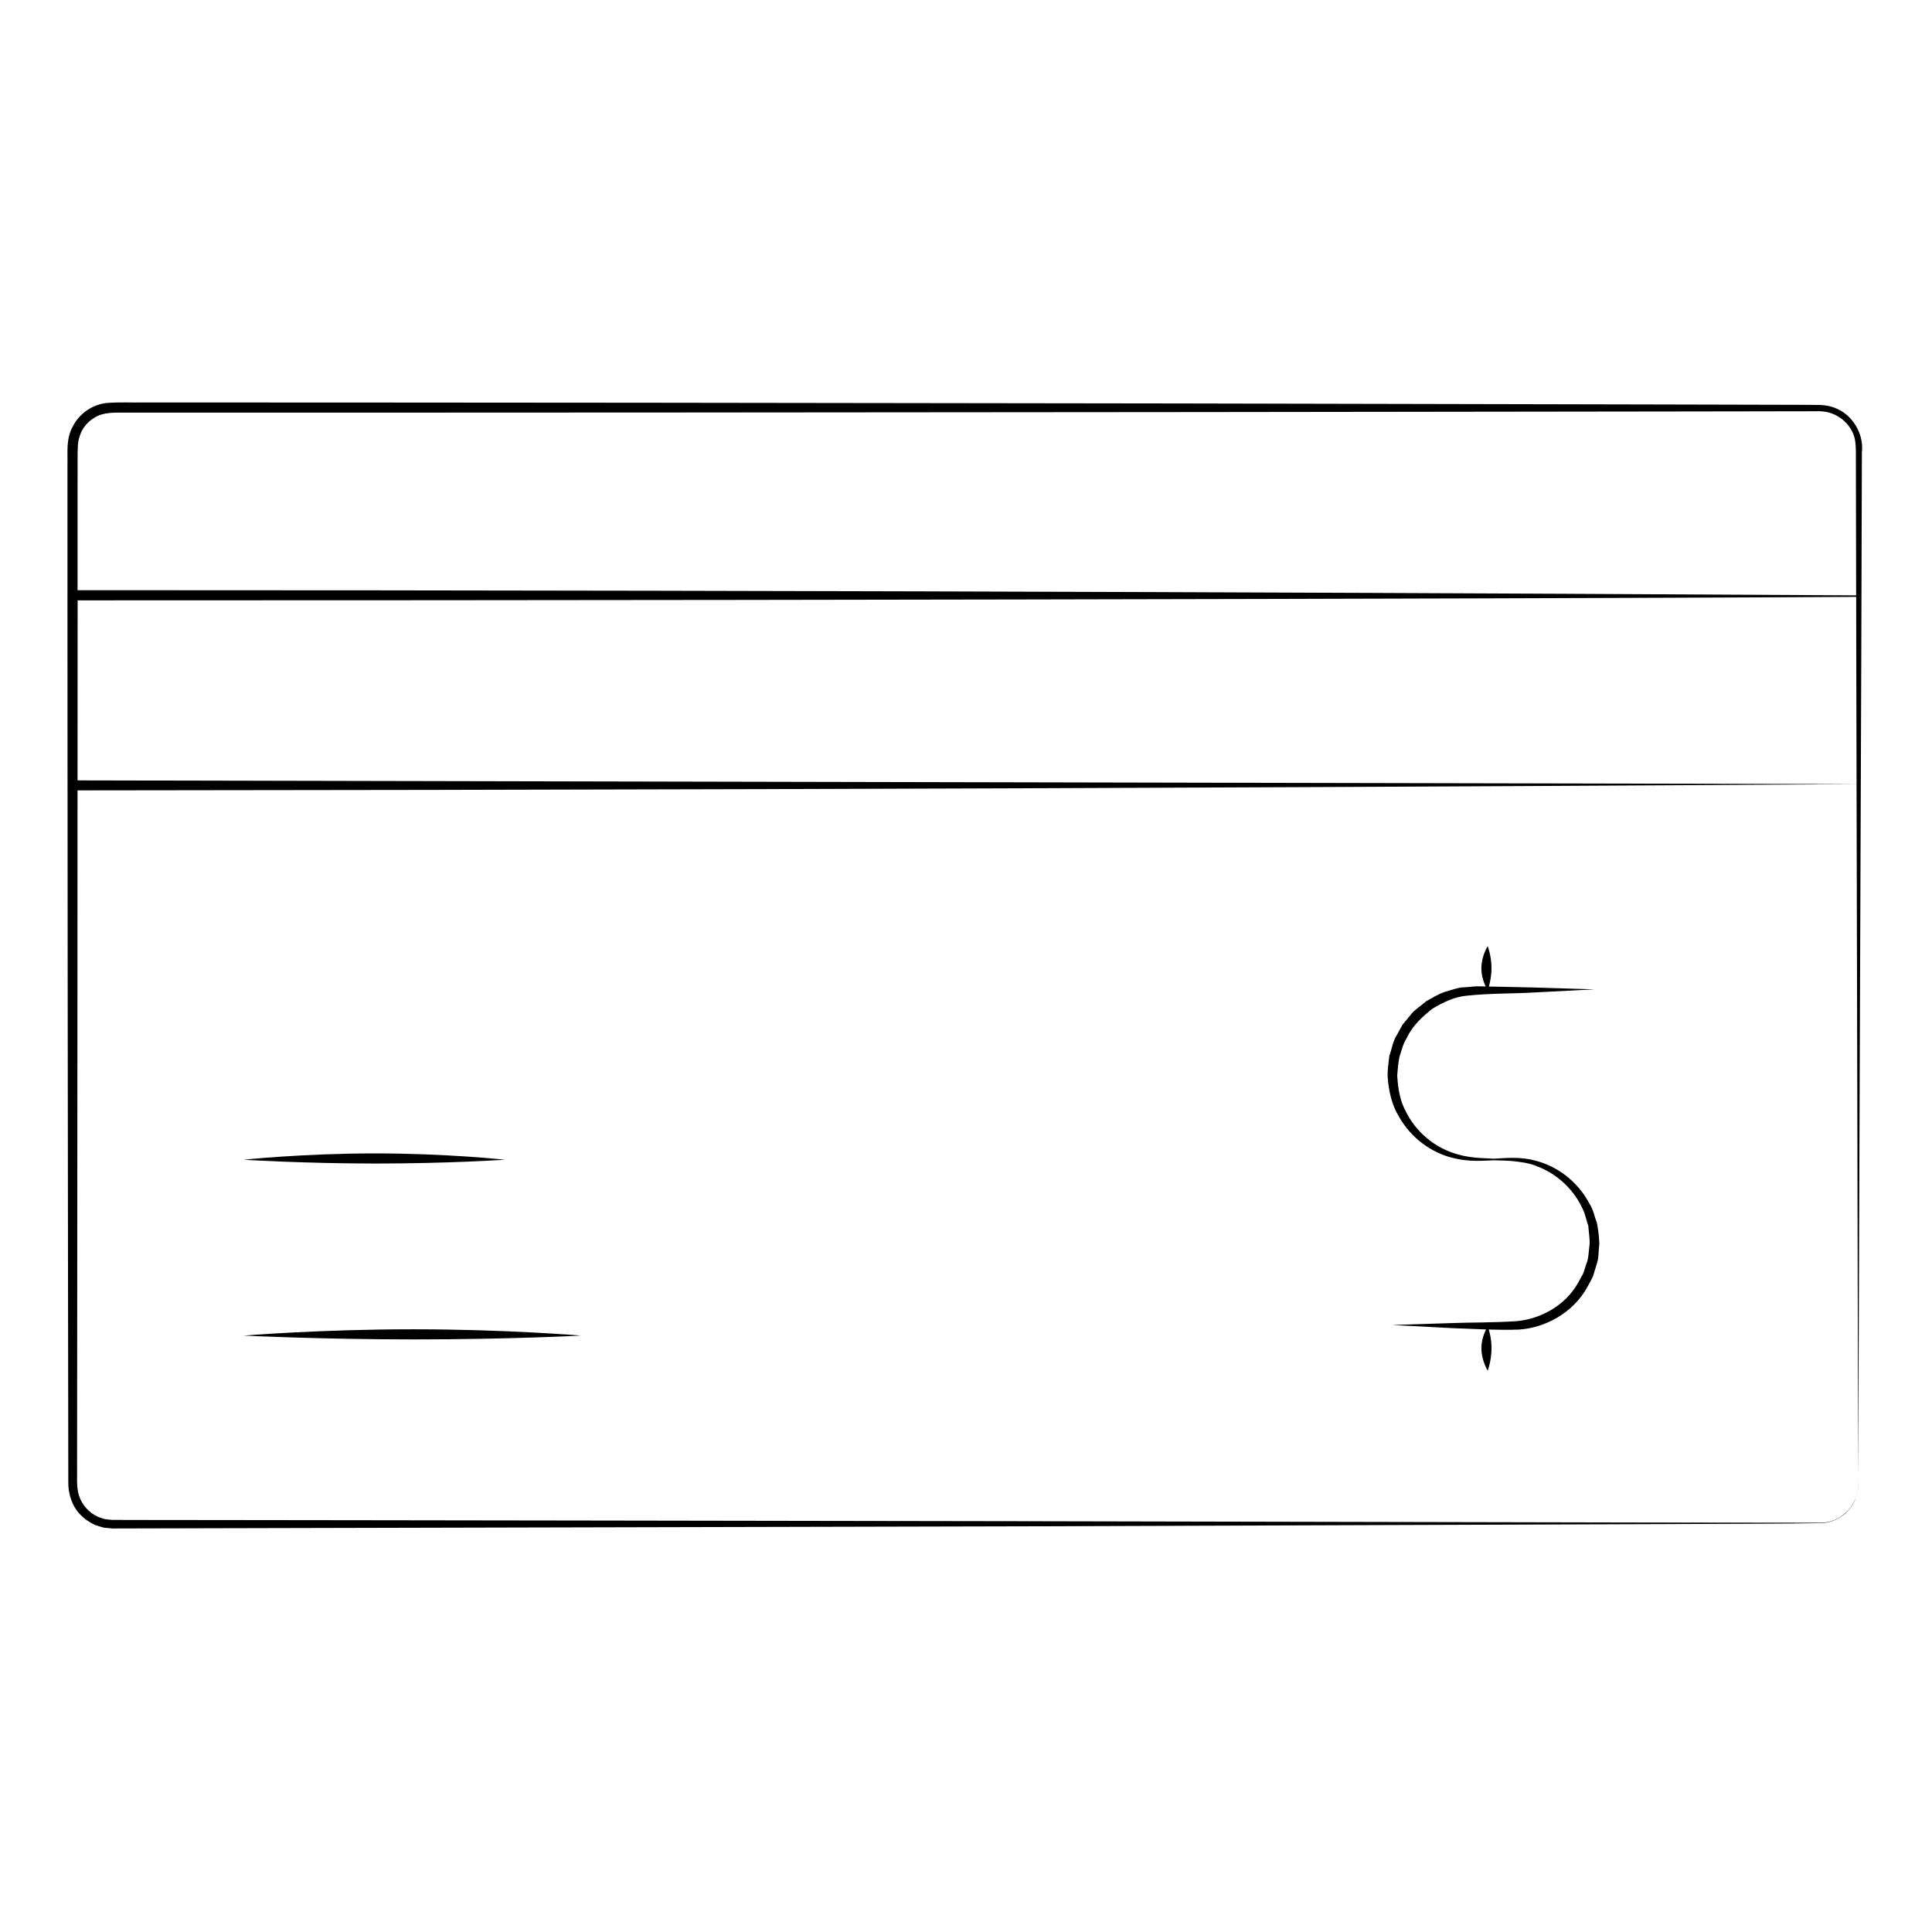 <?xml version="1.0" encoding="UTF-8"?>
<!-- Uploaded to: SVG Repo, www.svgrepo.com, Generator: SVG Repo Mixer Tools -->
<svg fill="#000000" width="800px" height="800px" version="1.1" viewBox="144 144 512 512" xmlns="http://www.w3.org/2000/svg">
 <g>
  <path d="m630.17 252.05c-1.27-0.484-2.473-0.656-3.648-0.727l-3.656-0.035c-2.398-0.004-4.805-0.012-7.227-0.02-9.684-0.023-19.543-0.051-29.578-0.074-40.145-0.086-83.074-0.176-128.32-0.273-45.238-0.059-92.777-0.121-142.13-0.191-24.676-0.016-49.812-0.035-75.336-0.055-12.762 0-25.617-0.004-38.57-0.012-6.473 0-12.973 0-19.492-0.004-3.332 0.066-6.363-0.141-9.957 0.141-3.684 0.387-7.078 2.684-8.832 5.961-2.019 3.492-1.449 7.012-1.547 10.242v9.805c0 6.523 0 13.027 0.004 19.52v4.082l-0.004-0.004v1.344c0.004 17.871 0.016 35.371 0.02 50.383v1.324h0.004c0.016 19.27 0.031 38.395 0.039 57.207 0.031 24.824 0.055 49.227 0.086 73.145 0.016 11.957 0.035 23.789 0.051 35.492 0.004 5.856 0.016 11.668 0.023 17.457-0.082 3.047 0.984 6.398 3.211 8.664 1.098 1.152 2.43 2.035 3.863 2.711 0.777 0.266 1.586 0.508 2.367 0.719l2.242 0.211c91.477-0.215 174.08-0.414 243.55-0.578 69.477-0.242 125.83-0.438 164.81-0.574 19.477-0.109 34.66-0.066 44.891-0.273 5.125-0.457 7.848-4.141 8.664-6.402 0.887-2.332 0.598-3.863 0.727-3.812v0.035s0.316-83.789 0.836-220.05c0.055-17.035 0.105-34.891 0.156-53.504 0.59-4.801-2.422-10.105-7.254-11.848zm-465.6 51.047h6.035c238.57 0 434.79-0.684 465.3-0.926 0.012 6.055 0.02 12.051 0.031 17.91 0.023 10.934 0.051 21.484 0.074 31.711-13.645-0.023-213.91-0.441-471.46-0.984 0.012-11.605 0.016-29.023 0.023-47.711zm0.082-41.309c0.289-2.977 1.773-5.535 4.309-7.047 2.43-1.602 5.43-1.387 8.82-1.387h9.793 19.48c12.938 0 25.785-0.004 38.527-0.004 25.488-0.012 50.559-0.02 75.164-0.031 49.211-0.039 96.547-0.082 141.52-0.117 44.988-0.055 87.633-0.109 127.46-0.16 9.961-0.016 19.738-0.031 29.332-0.047 2.402 0 4.785-0.004 7.168-0.012 2.328 0.066 4.219 0.777 5.953 2.109 1.652 1.324 2.941 3.184 3.375 5.269 0.402 1.996 0.242 4.434 0.281 6.715 0.023 11.898 0.047 23.449 0.066 34.703-79.984-0.484-259.09-1.371-468.99-1.371h-2.352v-9.426-19.527c0.051-3.199-0.07-6.668 0.094-9.668zm471.02 279.49c-0.523 1.16-1.316 2.621-2.812 3.84-1.402 1.281-3.516 2.324-6.035 2.422-10.414-0.016-25.766-0.031-45.492-0.055-39.488-0.086-96.504-0.203-166.65-0.348-35.07-0.055-73.426-0.117-114.51-0.18-20.547-0.031-41.766-0.059-63.605-0.09-10.918-0.012-21.992-0.023-33.207-0.039-5.606-0.004-11.254-0.012-16.934-0.016-2.84-0.004-5.688-0.012-8.543-0.012l-4.172-0.016c-0.695-0.09-1.465-0.109-2.102-0.25-0.559-0.223-1.133-0.316-1.699-0.594-2.316-1.055-4.172-3.113-4.961-5.547-0.789-2.316-0.438-5.352-0.52-8.254 0.004-5.812 0.012-11.664 0.016-17.543 0.012-11.766 0.02-23.648 0.031-35.66 0.016-24.016 0.035-48.508 0.051-73.398 0.004-17.156 0.016-34.566 0.02-52.082 255.91-0.191 457.76-1.562 471.46-1.656 0.273 115.44 0.434 184.95 0.434 185.62-0.113-0.055 0.152 1.508-0.77 3.859z"/>
  <path d="m208.55 497.95s20.652 1.008 45.344 1.008c24.691 0 44.082-1.008 44.082-1.008s-19.703-1.676-44.402-1.676c-24.695-0.004-45.023 1.676-45.023 1.676z"/>
  <path d="m277.82 451.34s-15.266-1.676-34.395-1.676c-19.129 0-34.879 1.676-34.879 1.676s15.996 1.008 35.125 1.008c19.129 0 34.148-1.008 34.148-1.008z"/>
  <path d="m565.29 463.11c-3.234-6.238-8.781-9.949-13.73-11.34-4.863-1.457-8.898-0.781-11.707-0.707-2.719-0.195-6.75-0.02-11.164-1.672-4.516-1.586-9.391-5.246-12.148-10.883-1.492-2.762-2.055-5.801-2.262-9.5 0.117-1.457 0.242-3.352 0.613-4.988 0.578-1.637 0.898-3.41 1.906-4.918 1.508-3.285 4.18-5.707 6.82-7.793 2.996-1.754 5.738-3.113 9.098-3.445 6.394-0.672 12.559-0.516 17.543-0.836 9.969-0.516 16.348-0.836 16.348-0.836s-6.402-0.195-16.547-0.508c-2.551-0.055-5.332-0.117-8.305-0.18-1.027-0.02-2.109-0.039-3.184-0.059 0.301-1.082 0.691-2.836 0.691-4.887 0-3.25-1.008-5.805-1.008-5.805s-1.676 2.594-1.676 5.844c0 2.035 0.641 3.758 1.133 4.828-0.191-0.004-0.371-0.004-0.562-0.012-0.84 0.012-1.48-0.082-2.519 0.016-0.812 0.07-1.633 0.141-2.465 0.211-1.629-0.016-3.457 0.727-5.254 1.215-1.785 0.586-3.359 1.617-5.031 2.535-1.41 1.273-3.168 2.254-4.309 3.883l-1.898 2.297-1.445 2.641c-1.129 1.703-1.367 3.758-2.035 5.586-0.211 1.977-0.555 3.777-0.43 5.824 0.238 3.387 1.113 7.352 2.941 10.227 3.367 6.051 8.922 9.582 13.777 10.871 4.836 1.352 8.805 0.828 11.465 0.77 1.367 0.055 3.078 0.055 4.867 0.203 2.016 0.242 4.363 0.449 6.551 1.406 4.5 1.648 9.418 5.473 12.043 11.25 0.73 1.402 0.969 3.039 1.516 4.578 0.102 1.598 0.438 3.394 0.328 4.914-0.25 1.758-0.223 3.742-0.902 5.246-0.277 0.797-0.484 1.621-0.797 2.422l-1.281 2.344c-3.512 6.352-10.309 9.73-16.355 10.27-6.34 0.418-12.316 0.312-17.168 0.508-9.75 0.316-15.77 0.508-15.77 0.508s6.191 0.324 15.961 0.836c2.711 0.07 5.68 0.238 8.883 0.348-0.5 1.004-1.234 2.812-1.234 4.992 0 3.254 1.676 5.93 1.676 5.93s1.008-2.719 1.008-5.969c0-2.168-0.434-3.941-0.734-4.938 2.484 0.082 5.082 0.117 7.883 0.016 6.785-0.379 14.488-4.262 18.359-11.48 0.469-0.902 0.992-1.754 1.387-2.676l0.898-2.926c0.734-1.984 0.5-3.707 0.781-5.535-0.082-2.102-0.293-3.828-0.648-5.648-0.664-1.684-0.93-3.508-1.906-4.977z"/>
 </g>
</svg>